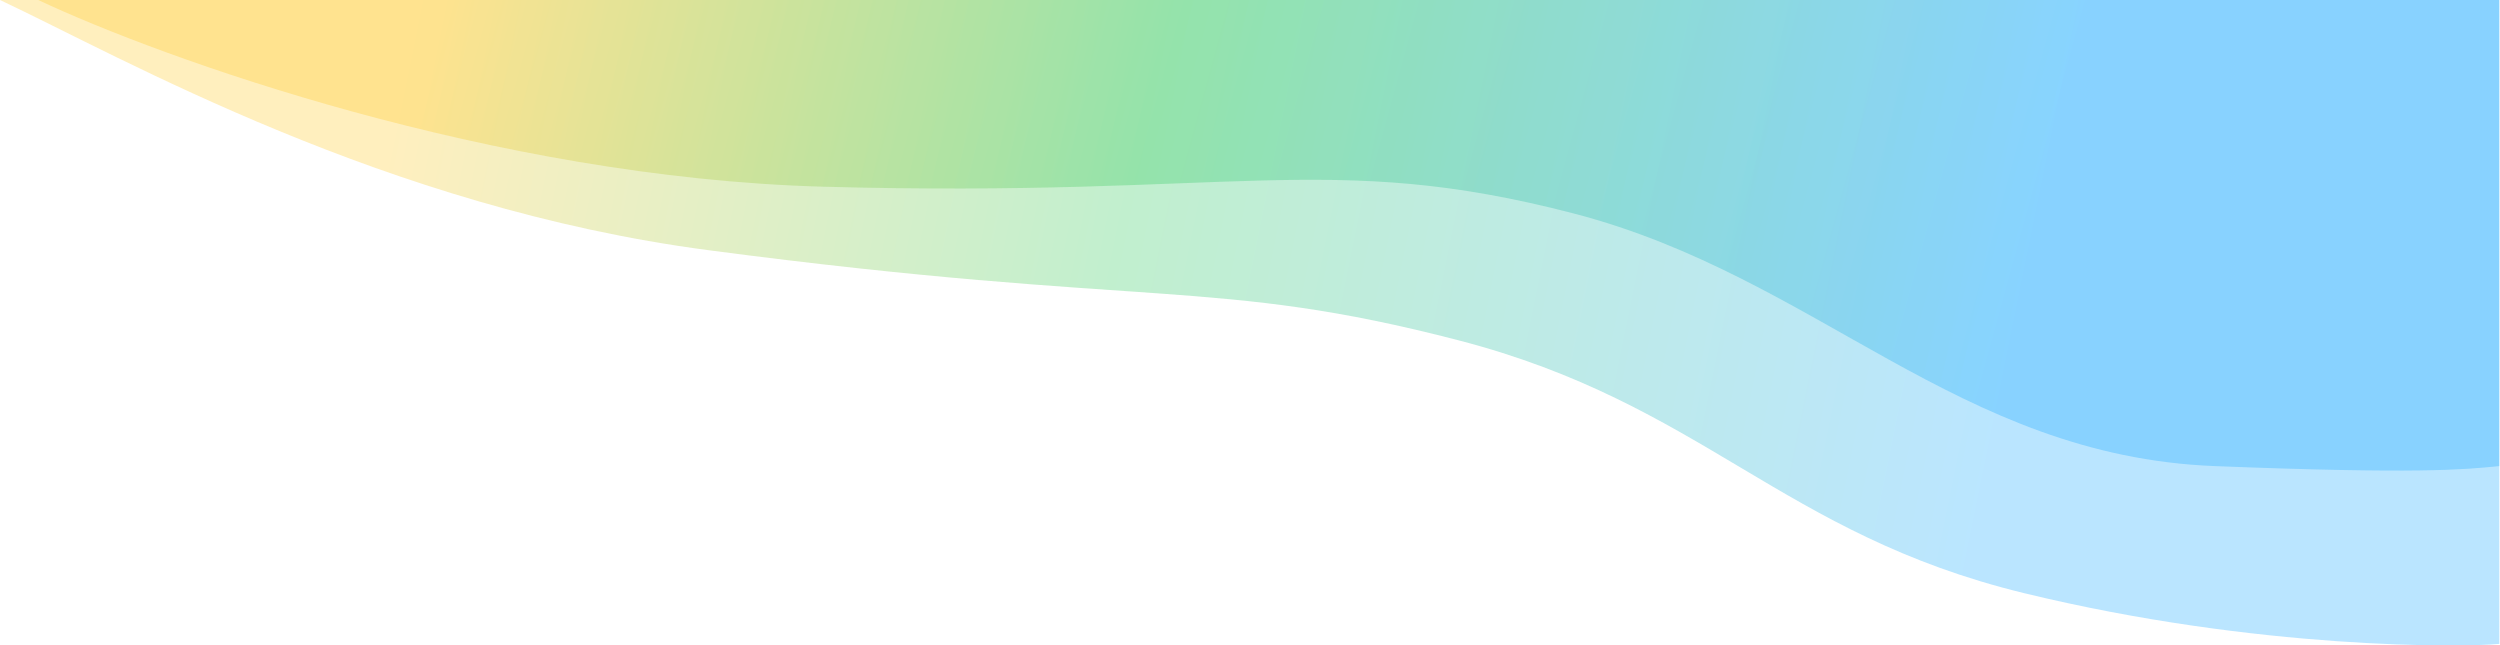 <svg width="856" height="221" viewBox="0 0 856 221" fill="none" xmlns="http://www.w3.org/2000/svg">
<path opacity="0.3" d="M242.542 85.666C131.635 71.039 42.494 20.003 0 0H855.761V220.472C843.994 221.631 773.388 222.646 692.977 203.077C609.948 182.872 583.147 138.284 499.466 116.541C415.786 94.798 394.212 105.67 242.542 85.666Z" fill="url(#paint0_linear_12859_36613)" fill-opacity="0.9"/>
<path opacity="0.3" d="M281.766 63.924C168.798 60.793 55.568 20.003 13.074 0H855.76V159.592L855.261 159.641C843.559 160.796 827.963 162.336 758.351 159.592C670.095 156.113 622.371 94.798 538.691 73.056C455.01 51.313 422.977 67.837 281.766 63.924Z" fill="url(#paint1_linear_12859_36613)" fill-opacity="0.9"/>
<defs>
<linearGradient id="paint0_linear_12859_36613" x1="-13.278" y1="110.5" x2="662.497" y2="247.553" gradientUnits="userSpaceOnUse">
<stop offset="0.191" stop-color="#FFC610"/>
<stop offset="0.556" stop-color="#1AC44B"/>
<stop offset="1" stop-color="#01A1FF"/>
</linearGradient>
<linearGradient id="paint1_linear_12859_36613" x1="-0.001" y1="80.564" x2="644.465" y2="257.094" gradientUnits="userSpaceOnUse">
<stop offset="0.191" stop-color="#FFC610"/>
<stop offset="0.556" stop-color="#1AC44B"/>
<stop offset="1" stop-color="#01A1FF"/>
</linearGradient>
</defs>
</svg>
